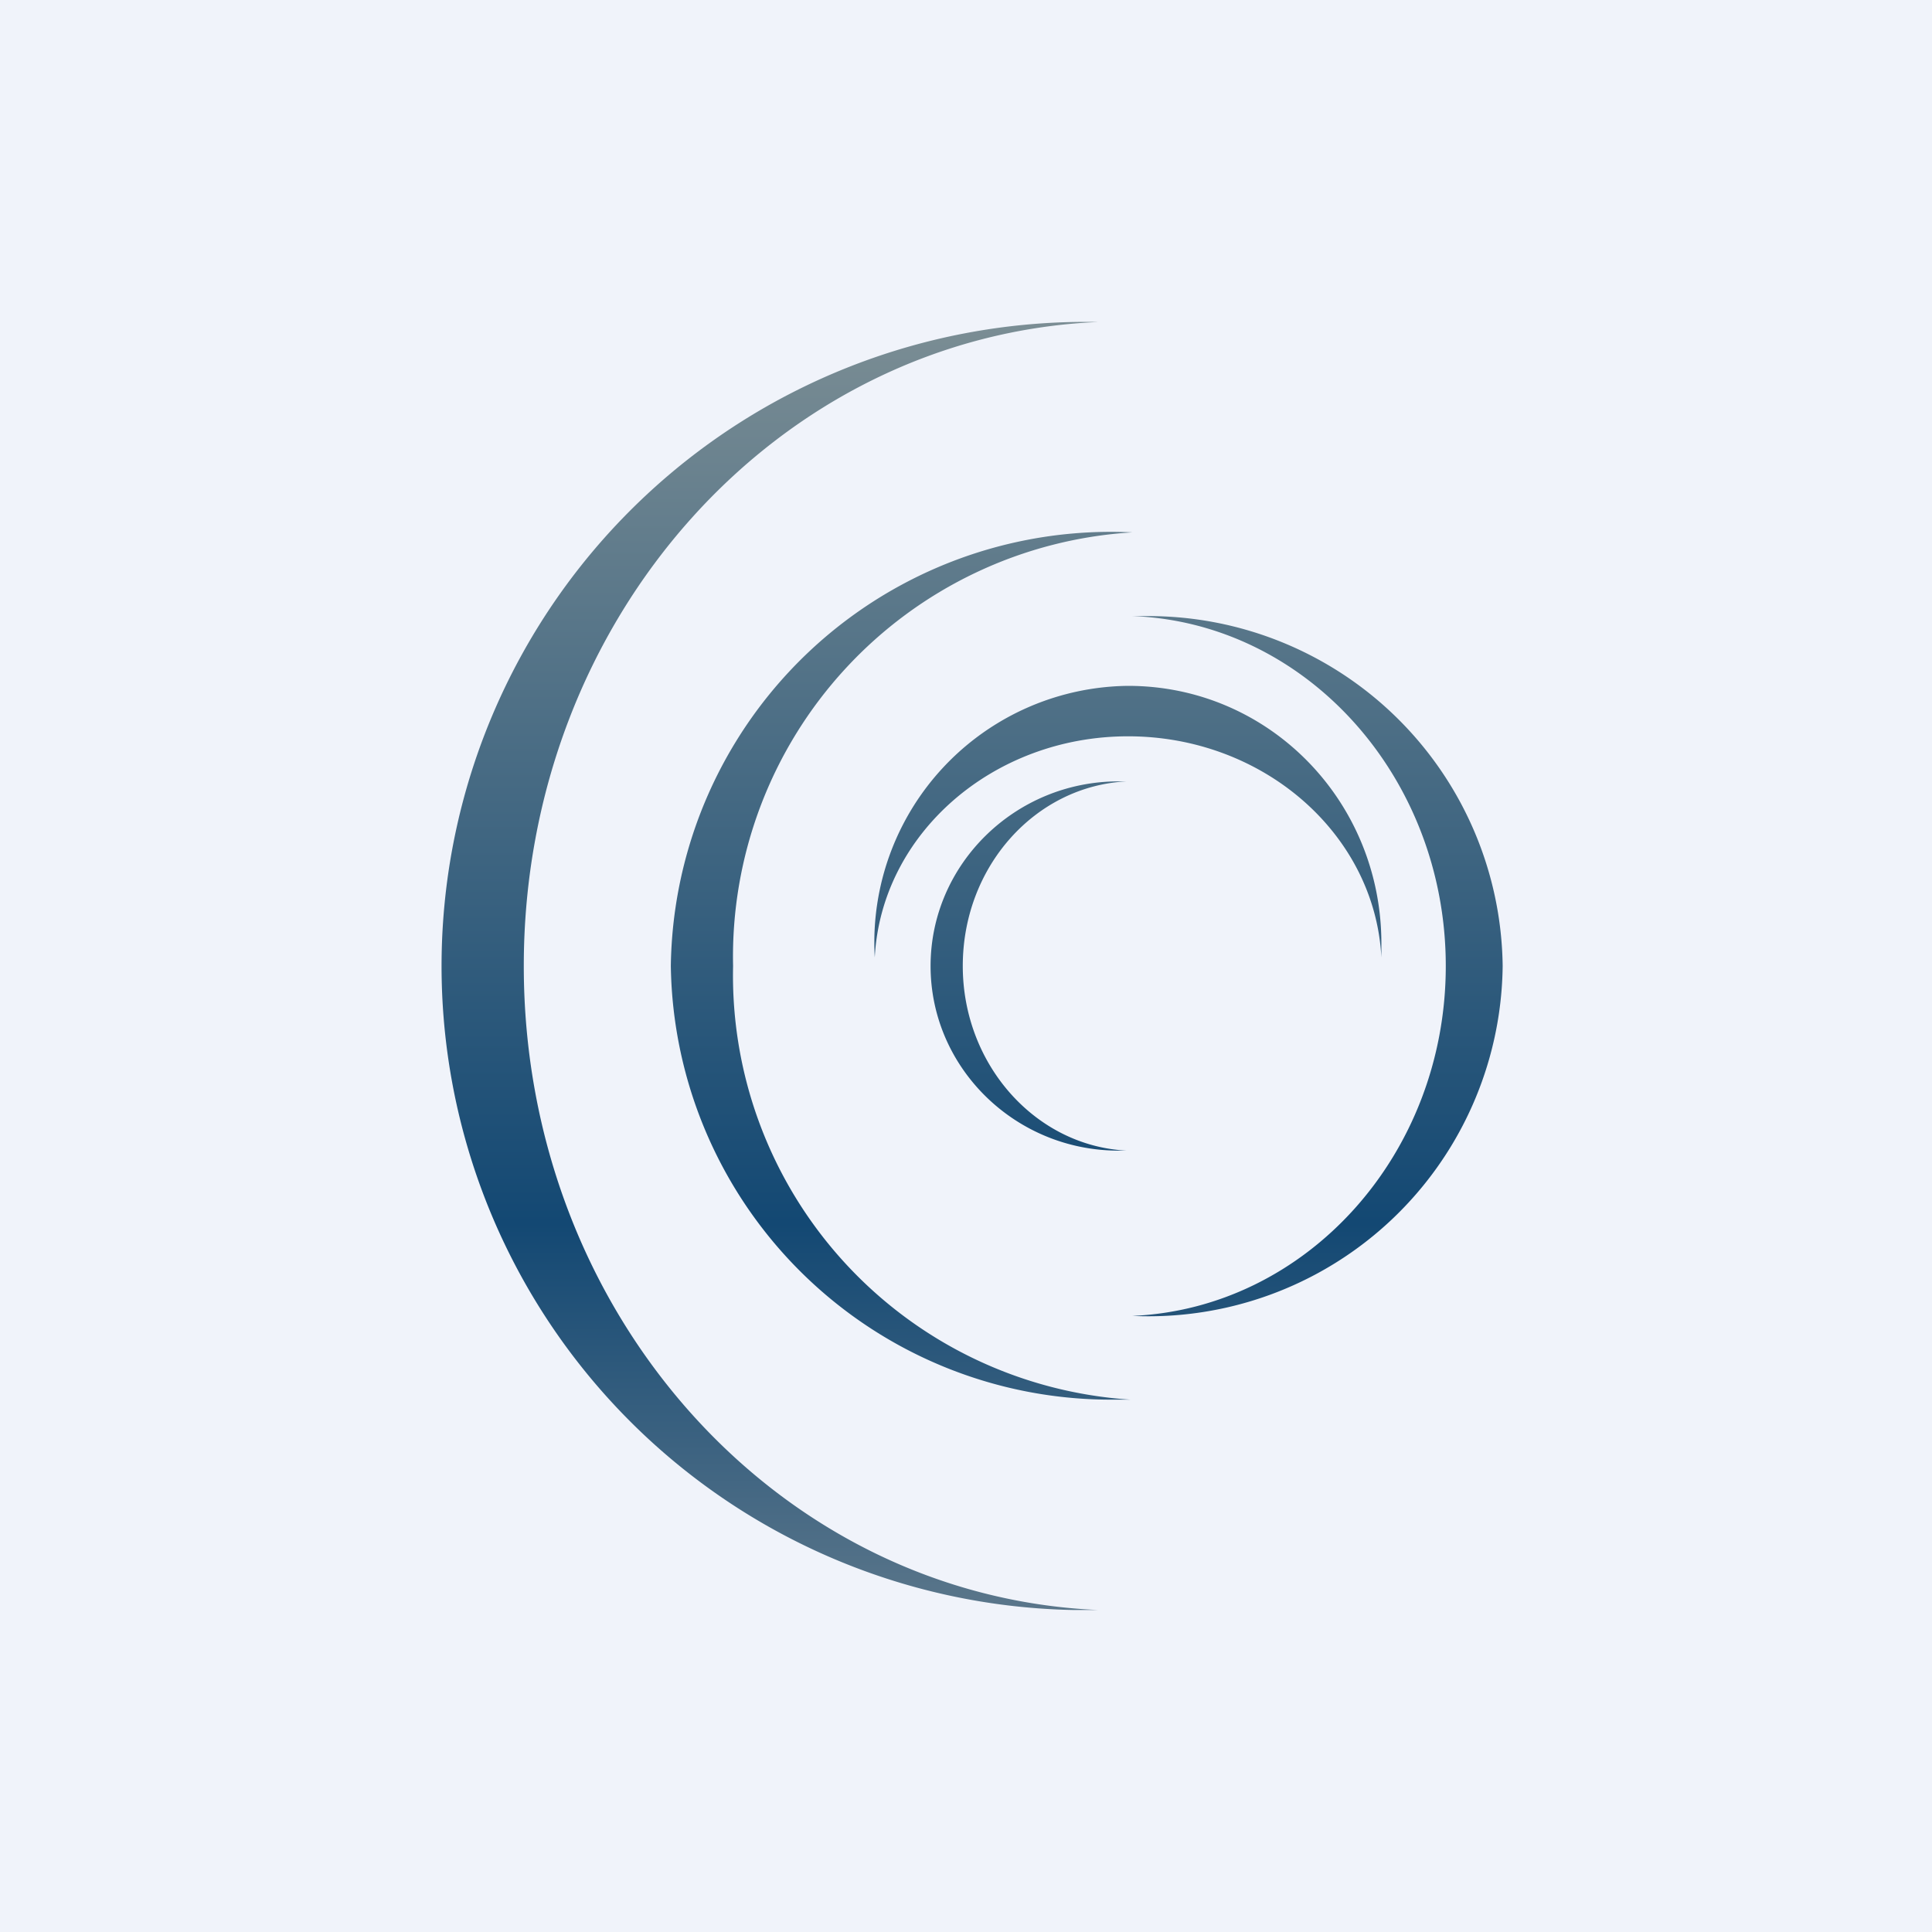 <!-- by TradingView --><svg xmlns="http://www.w3.org/2000/svg" width="18" height="18" viewBox="0 0 18 18"><path fill="#F0F3FA" d="M0 0h18v18H0z"/><path d="M10.24 15H10a6 6 0 1 1 .23-12c-2.98.13-5.35 2.76-5.35 6s2.37 5.87 5.35 6Zm.3-1.96h-.15A4.1 4.1 0 0 1 6.25 9a4.1 4.1 0 0 1 4.3-4.04A3.96 3.96 0 0 0 6.83 9a3.96 3.96 0 0 0 3.7 4.04ZM14 9a3.3 3.3 0 0 1-3.45 3.26c1.62-.07 2.92-1.5 2.92-3.26 0-1.76-1.3-3.2-2.92-3.26h.14A3.3 3.3 0 0 1 14 9Zm-1.13-.08v-.13c0-1.33-1.05-2.4-2.36-2.4a2.39 2.39 0 0 0-2.36 2.53c.06-1.15 1.1-2.06 2.36-2.06 1.26 0 2.3.91 2.36 2.06Zm-2.45 1.8h.08c-.85-.04-1.53-.8-1.53-1.72 0-.93.68-1.68 1.53-1.72h-.08c-.96 0-1.75.77-1.75 1.72s.79 1.72 1.75 1.72Z" fill="url(#acqsomjjx)"/><defs><linearGradient id="acqsomjjx" x1="9.03" y1="1.46" x2="9.03" y2="17.76" gradientUnits="userSpaceOnUse"><stop stop-color="#8E9A9A"/><stop offset=".61" stop-color="#134873"/><stop offset="1" stop-color="#91999C"/></linearGradient></defs></svg>